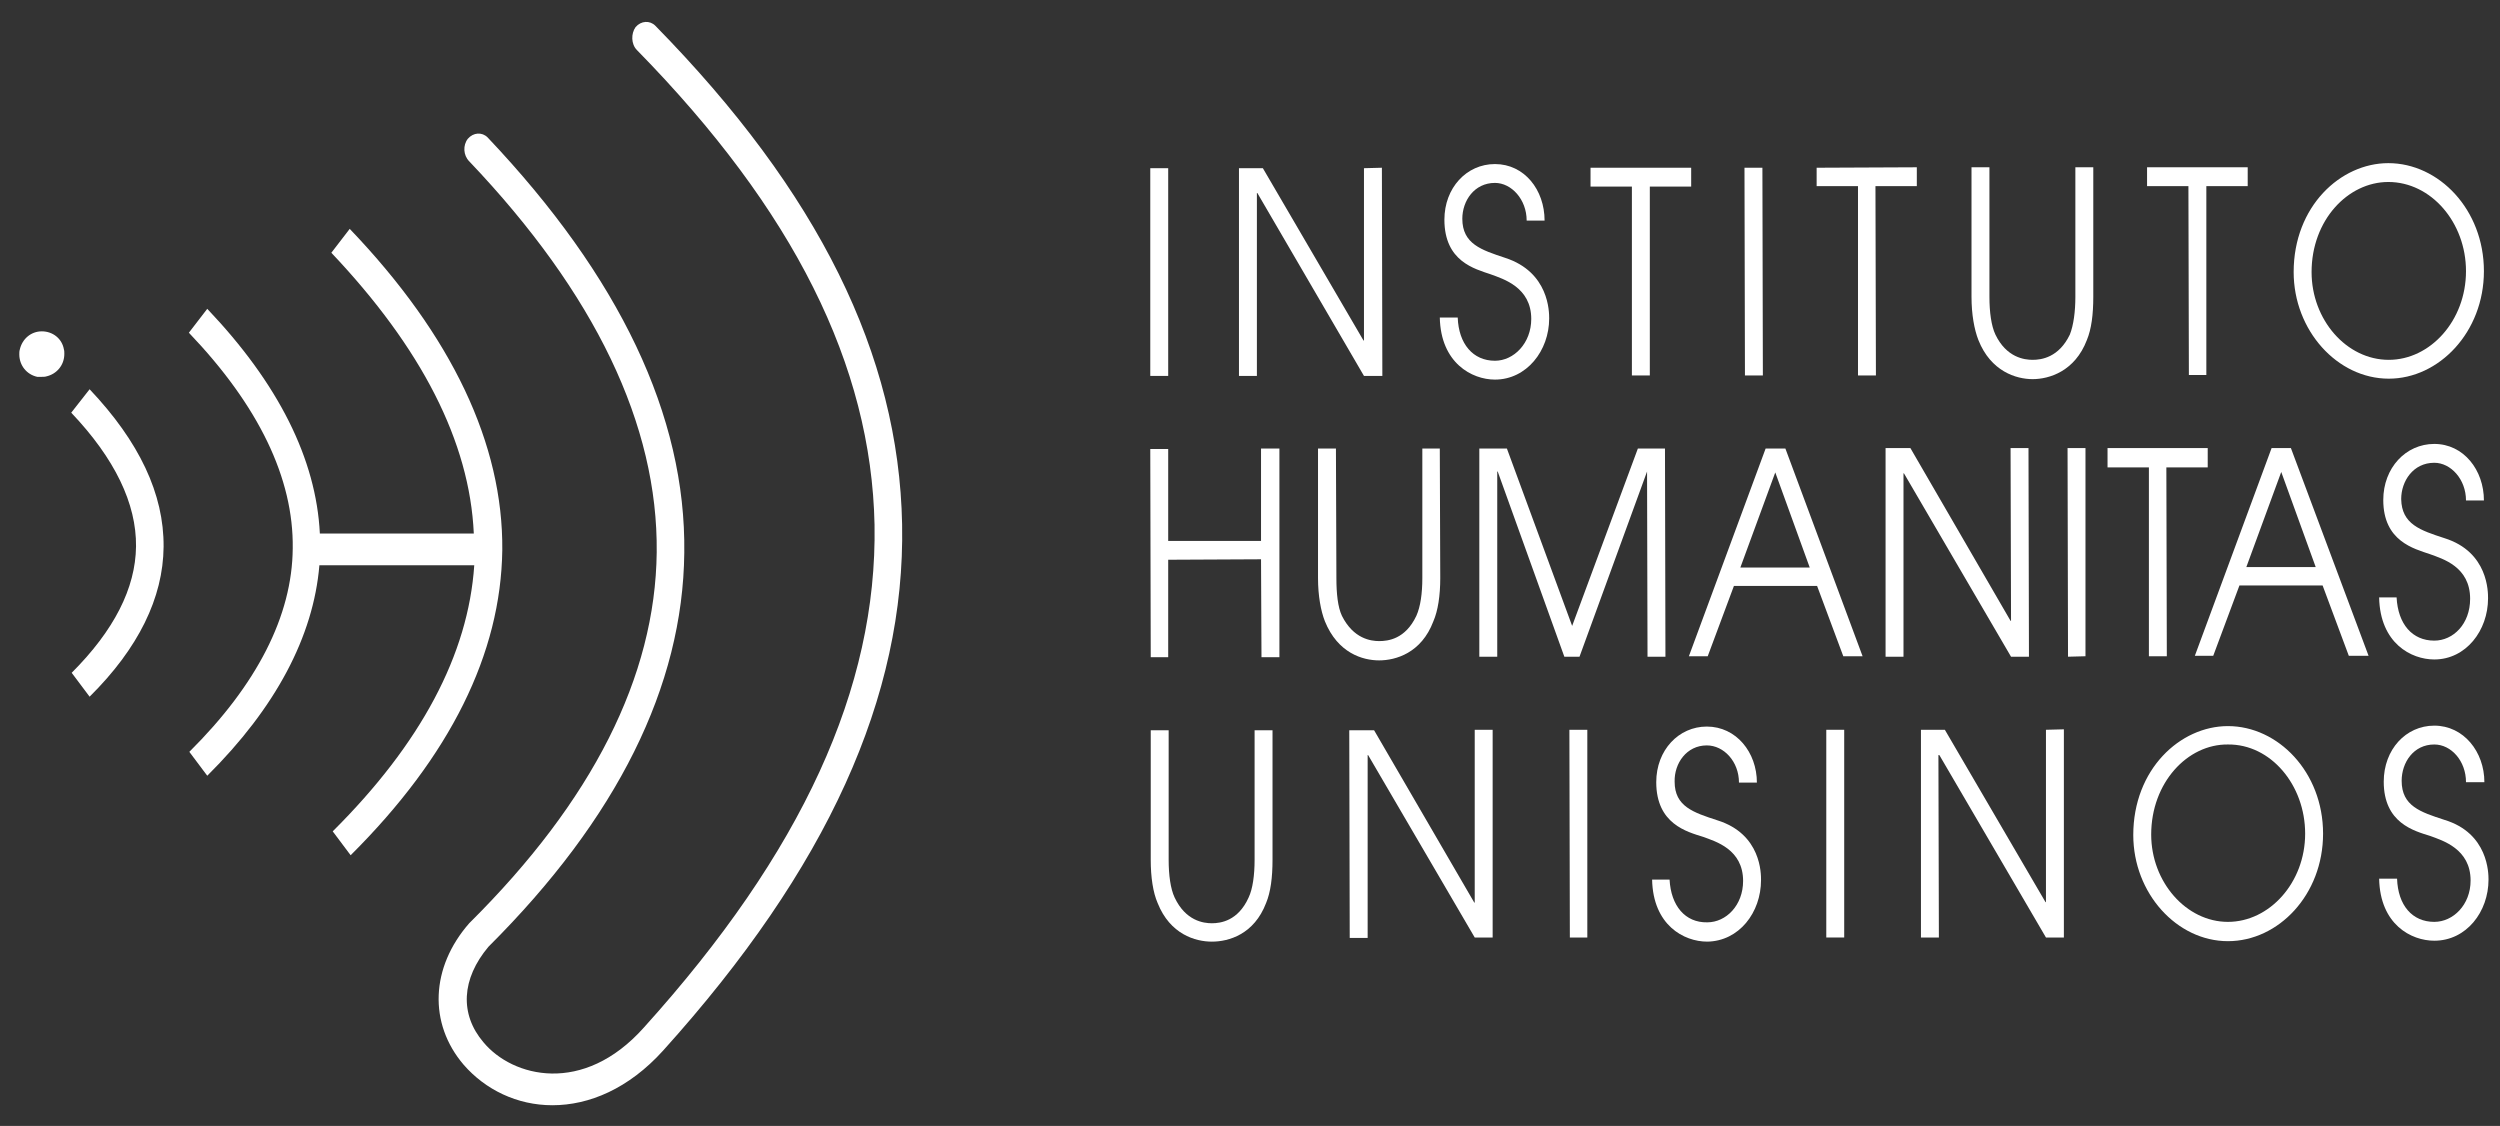 <?xml version="1.0" encoding="utf-8"?>
<!-- Generator: Adobe Illustrator 18.1.1, SVG Export Plug-In . SVG Version: 6.00 Build 0)  -->
<svg version="1.1" id="Camada_1" xmlns="http://www.w3.org/2000/svg" xmlns:xlink="http://www.w3.org/1999/xlink" x="0px" y="0px"
	 viewBox="0 0 544 245" enable-background="new 0 0 544 245" xml:space="preserve">
<rect x="0" y="0" width="544" height="245" fill="#333333" stroke="none"/>
<g>
	<path fill="#FFFFFF" d="M273,187.1c0,3.3-0.4,6.3-1.3,8.2c-2.3,5.1-6.1,5.6-8,5.6c-1.8,0-5.7-0.5-8.1-5.6c-0.9-1.9-1.3-4.9-1.3-8.2
		l0-28.2h-3.9l0,28.2c0,3.8,0.5,7.1,1.5,9.4c2.7,6.8,8.2,8.4,11.8,8.4c3.7,0,9.2-1.6,11.8-8.4c1-2.4,1.4-5.6,1.4-9.4v-28.2H273
		V187.1z"/>
	<polygon fill="#FFFFFF" points="320.9,196.4 320.8,196.4 299,158.9 293.6,158.9 293.7,204.1 297.6,204.1 297.6,164.3 297.7,164.3 
		320.9,204 324.8,204 324.8,158.8 320.9,158.8 	"/>
	<polygon fill="#FFFFFF" points="341.6,204 345.4,204 345.4,158.8 341.5,158.8 	"/>
	<path fill="#FFFFFF" d="M373.7,178.5c-5.2-1.7-9.3-3-9.3-8.4c-0.1-4,2.6-7.9,7-7.9c3.7,0,7,3.5,7,8.1h3.9c0-6.6-4.5-12.2-10.9-12.2
		c-6.1,0-11,5.1-11,12.1c0,9.1,6.7,10.8,10.2,11.9c2.7,1,8.7,2.7,8.7,9.6c0,5.3-3.7,9-7.8,9c-4.8,0.1-7.9-3.6-8.2-9.3h-3.8
		c0.2,9.9,6.9,13.5,12,13.5c6.9-0.1,11.7-6.3,11.7-13.4C383.2,190.2,383.3,181.5,373.7,178.5z"/>
	<rect x="397.4" y="158.8" fill="#FFFFFF" width="3.9" height="45.2"/>
	<polygon fill="#FFFFFF" points="445.2,196.3 445.1,196.3 423.2,158.8 418,158.8 418,204 421.9,204 421.8,164.3 422,164.3 
		445.2,204 449.1,204 449.1,158.7 445.2,158.8 	"/>
	<path fill="#FFFFFF" d="M484.8,158c-10.4,0-20.6,9.4-20.6,23.7c0,12.7,9.5,23.1,20.6,23.1c11,0,20.7-10.1,20.7-23.4
		C505.5,168,495.7,158,484.8,158z M484.8,200.6c-9.1,0-16.7-8.7-16.7-19c0-11.3,7.9-19.7,16.7-19.6c9.3-0.1,16.8,8.8,16.8,19.4
		C501.6,192.1,493.8,200.6,484.8,200.6z"/>
	<path fill="#FFFFFF" d="M531.9,178.4c-5.2-1.7-9.3-3-9.3-8.5c0-4,2.6-7.9,7.1-7.9c3.7,0,6.9,3.6,6.9,8.2h4
		c0-6.6-4.5-12.3-10.9-12.3c-6.2,0-11,5.2-11,12.2c0,9,6.6,10.7,10.1,11.8c2.7,1,8.8,2.8,8.8,9.7c0,5.3-3.8,9-7.9,9
		c-4.8,0-7.9-3.6-8.1-9.4h-3.9c0.2,10,7,13.5,12,13.5c7,0,11.8-6.3,11.8-13.3C541.5,190.1,541.5,181.3,531.9,178.4z"/>
	<polygon fill="#FFFFFF" points="274.4,117.7 254.2,117.7 254.2,97.7 250.3,97.7 250.4,143 254.2,143 254.2,121.8 274.4,121.7 
		274.5,143 278.4,143 278.4,97.6 274.4,97.6 	"/>
	<path fill="#FFFFFF" d="M311.9,135.2c1-2.3,1.5-5.6,1.5-9.4l-0.1-28.2h-3.8v28.2c0,3.3-0.4,6.2-1.3,8.2c-2.4,5.1-6.2,5.5-8.1,5.5
		c-1.8,0-5.6-0.5-8.1-5.5c-0.9-1.9-1.2-4.9-1.2-8.2l-0.1-28.2h-3.9v28.2c0,3.8,0.6,7.1,1.5,9.4c2.8,6.9,8.2,8.5,11.8,8.5
		S309.3,142.1,311.9,135.2z"/>
	<polygon fill="#FFFFFF" points="362.3,97.6 356.4,97.6 342.1,136.2 327.9,97.6 321.9,97.6 321.9,142.9 325.8,142.9 325.8,102.6 
		325.9,102.6 340.4,142.9 343.7,142.9 358.4,102.6 358.5,142.9 362.4,142.9 	"/>
	<path fill="#FFFFFF" d="M384.2,97.6l-16.7,45.2h4.1l5.7-15.3h18.1l5.7,15.3h4.2l-16.8-45.2H384.2z M378.7,123.5l7.6-20.7l7.5,20.7
		H378.7z"/>
	<polygon fill="#FFFFFF" points="441.5,142.9 441.4,97.5 437.5,97.5 437.6,135.1 437.5,135.1 415.7,97.5 410.3,97.5 410.3,142.9 
		414.2,142.9 414.2,103 414.3,103 437.6,142.9 	"/>
	<polygon fill="#FFFFFF" points="450,142.9 453.8,142.8 453.8,97.5 449.9,97.5 	"/>
	<polygon fill="#FFFFFF" points="467.6,142.8 471.5,142.8 471.4,101.7 480.4,101.7 480.4,97.5 458.6,97.5 458.6,101.7 467.6,101.7 	
		"/>
	<path fill="#FFFFFF" d="M494.3,97.5l-16.7,45.2h4l5.7-15.3h18.1l5.7,15.3h4.3l-16.9-45.2H494.3z M488.8,123.4l7.6-20.7l7.5,20.7
		H488.8z"/>
	<path fill="#FFFFFF" d="M529.7,139.4c-4.8,0-7.9-3.6-8.2-9.4h-3.8c0.2,10,7,13.5,12,13.5c6.9,0,11.7-6.3,11.7-13.3
		c0-1.3,0.1-10.1-9.5-13.1c-5.2-1.7-9.3-3-9.4-8.5c0-3.9,2.6-7.9,7.2-7.9c3.6,0,6.9,3.6,6.9,8.2h3.9c0-6.6-4.4-12.3-10.8-12.3
		c-6.2,0-11.1,5.2-11.1,12.2c0,9,6.7,10.6,10.2,11.8c2.7,1,8.7,2.7,8.7,9.7C537.5,135.8,533.8,139.4,529.7,139.4z"/>
	<polygon fill="#FFFFFF" points="254.2,36.6 250.3,36.6 250.3,81.8 254.2,81.8 	"/>
	<polygon fill="#FFFFFF" points="273.5,42 273.6,42 296.8,81.8 300.8,81.8 300.7,36.5 296.8,36.6 296.8,74.1 296.7,74.1 274.8,36.6 
		269.6,36.6 269.6,81.8 273.5,81.8 	"/>
	<path fill="#FFFFFF" d="M325.3,78.5c-4.8,0-7.9-3.7-8.1-9.4h-3.9c0.2,9.9,7,13.5,12,13.5c6.9,0,11.8-6.3,11.8-13.3
		c0-1.4,0-10.1-9.6-13.2c-5.1-1.7-9.3-3-9.3-8.5c0-3.9,2.6-7.8,7.1-7.8c3.6,0,6.9,3.6,6.9,8.2h3.9c0-6.7-4.4-12.3-10.8-12.3
		c-6.2,0-11,5.2-11,12.1c0,9.1,6.6,10.7,10.1,11.9c2.7,1,8.8,2.8,8.8,9.7C333.2,74.7,329.4,78.5,325.3,78.5z"/>
	<polygon fill="#FFFFFF" points="355.1,81.7 359,81.7 359,40.6 368,40.6 368,36.5 346.1,36.5 346.1,40.6 355.1,40.6 	"/>
	<polygon fill="#FFFFFF" points="383.6,81.7 383.5,36.5 379.6,36.5 379.7,81.7 	"/>
	<polygon fill="#FFFFFF" points="417.1,40.5 417.1,36.4 395.3,36.5 395.3,40.5 404.3,40.5 404.3,81.7 408.2,81.7 408.1,40.5 	"/>
	<path fill="#FFFFFF" d="M451.6,64.6c0,3.2-0.4,6.2-1.2,8.2c-2.4,5-6.2,5.5-8.1,5.5c-1.8,0-5.7-0.5-8.1-5.5
		c-0.9-1.9-1.3-4.9-1.3-8.2V36.4h-3.9v28.2c0,3.8,0.6,7.1,1.5,9.4c2.7,6.8,8.2,8.5,11.8,8.5s9.2-1.7,11.8-8.5c1-2.4,1.4-5.6,1.4-9.4
		V36.4h-3.9V64.6z"/>
	<polygon fill="#FFFFFF" points="476.3,81.6 480.1,81.6 480.1,40.5 489.1,40.5 489.1,36.4 467.2,36.4 467.2,40.5 476.2,40.5 	"/>
	<path fill="#FFFFFF" d="M519.8,82.4c10.9,0,20.7-10.1,20.7-23.4c0-13.4-9.8-23.5-20.8-23.5c-10.4,0-20.6,9.4-20.6,23.7
		C499.1,71.9,508.6,82.4,519.8,82.4z M519.7,39.6c9.3,0,16.9,8.8,16.9,19.4c0,10.8-7.8,19.3-16.8,19.3c-9.2,0-16.8-8.7-16.8-19.1
		C503,47.9,510.9,39.6,519.7,39.6z"/>
	<path fill="#FFFFFF" d="M15.5,89.8c9.5,10,14.2,19.8,14.1,29.1c-0.1,9.1-4.8,18.3-14,27.5l3.9,5.2c10.6-10.5,16-21.5,16.1-32.6
		c0.1-11.5-5.3-22.9-16.1-34.3L15.5,89.8z"/>
	<path fill="#FFFFFF" d="M76.1,49.8l-4,5.2c19.6,20.7,30.1,41.1,31,61.1H69.6c-0.8-16.2-9-32.6-24.5-48.9l-4,5.2
		c15.2,15.9,22.8,31.7,22.6,46.9c-0.1,14.7-7.8,29.7-22.5,44.3l3.9,5.2c14.9-14.8,23.1-30.3,24.4-45.8h33.7
		c-1.3,19.4-11.6,38.8-30.8,57.9l3.9,5.2c21.7-21.6,32.7-43.9,33-66.4C109.5,96.7,98.4,73.1,76.1,49.8z"/>
	<path fill="#FFFFFF" d="M9.1,72.1c-2.4,0-4.3,1.7-4.8,4c-0.1,0.3-0.1,0.7-0.1,1c0,2.4,1.6,4.4,3.9,4.9C8.4,82,8.8,82,9.1,82
		c0.3,0,0.7,0,1-0.1c2.2-0.5,3.9-2.4,3.9-4.9c0-0.3,0-0.7-0.1-1C13.5,73.7,11.5,72.1,9.1,72.1z"/>
	<path fill="#FFFFFF" d="M142.6,5.6c-1.2-1.2-3.1-1.1-4.3,0.3c-1,1.4-1,3.7,0.3,5c34.1,34.8,51,68.6,51.7,103.3
		c0.6,35.5-15.8,71.3-50.2,109.4c-13.2,14.8-28.6,10.8-34.9,3.2c-5.2-6.1-4.8-13.8,1.1-20.8c28-27.9,42.3-56.7,42.6-85.7
		c0.4-29.8-14.1-60.1-42.8-90.4c-1.2-1.2-3.1-1.1-4.3,0.3c-1.1,1.4-1,3.6,0.3,4.9c27.4,28.8,41.1,57.4,40.8,85.1
		c-0.3,27-14,54.1-40.7,80.6l-0.1,0.1c-8.4,9.6-8.9,21.8-1.2,30.8c4.7,5.4,11.6,8.8,19.3,8.8c8,0,16.6-3.6,24.1-11.9
		c35.7-39.6,52.7-77,52-114.5C195.6,77.2,178.1,41.8,142.6,5.6z"/>
</g>
</svg>
